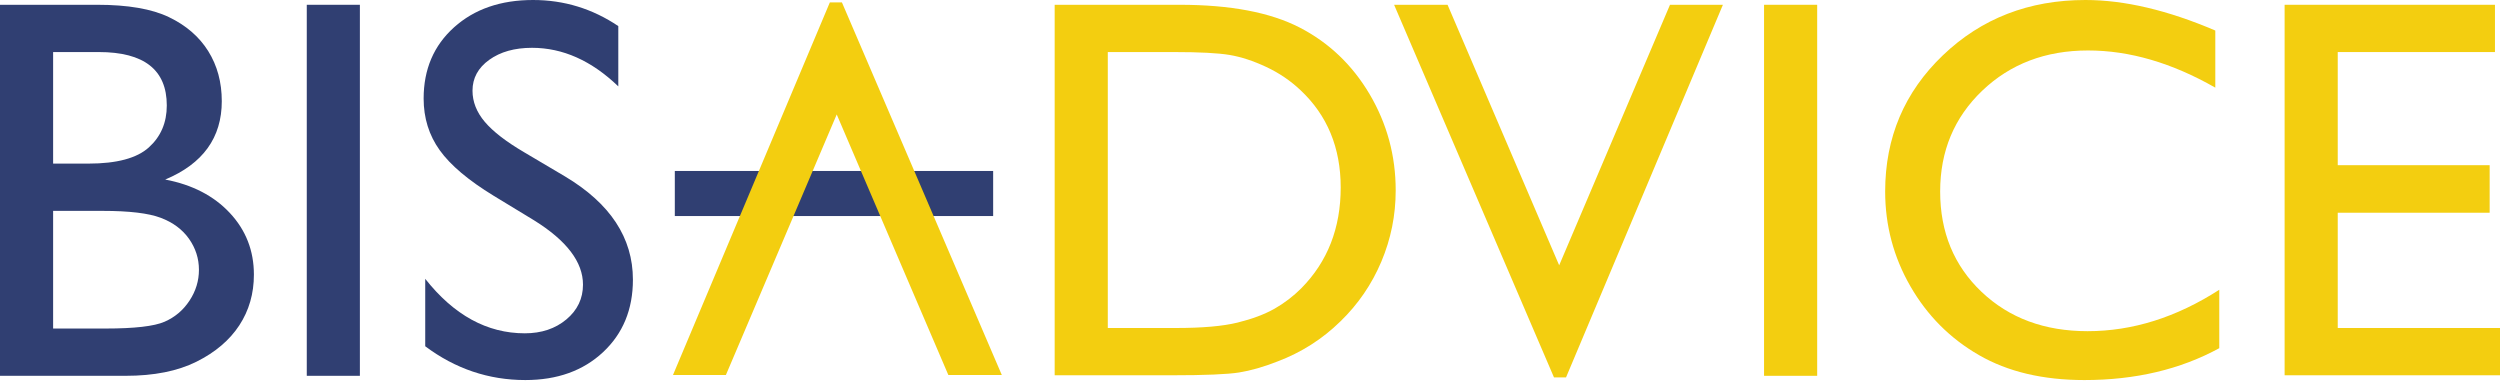 <?xml version="1.0" encoding="UTF-8"?> <svg xmlns="http://www.w3.org/2000/svg" xmlns:xlink="http://www.w3.org/1999/xlink" width="800px" height="122px" viewBox="0 0 800 122" version="1.1"><title>Group</title><g id="Page-1" stroke="none" stroke-width="1" fill="none" fill-rule="evenodd"><g id="Group-2" transform="translate(-200, -389)"><g id="Group" transform="translate(200, 389)"><path d="M32.895,67.482 L16.999,67.482 L16.999,105.131 L33.745,105.131 C43.031,105.131 49.334,104.409 52.654,102.96 C55.966,101.519 58.63,99.267 60.641,96.208 C62.654,93.148 63.661,89.866 63.661,86.349 C63.661,82.725 62.593,79.408 60.472,76.403 C58.343,73.405 55.332,71.165 51.421,69.692 C47.512,68.216 41.334,67.482 32.895,67.482 M31.616,16.658 L16.999,16.658 L16.999,52.354 L28.306,52.354 C37.369,52.354 43.814,50.626 47.635,47.166 C51.463,43.711 53.373,39.238 53.373,33.738 C53.373,22.35 46.12,16.658 31.616,16.658 M40.205,120.259 L0,120.259 L0,1.53 L31.105,1.53 C40.912,1.53 48.56,2.841 54.053,5.481 C59.546,8.111 63.742,11.742 66.632,16.358 C69.522,20.977 70.971,26.32 70.971,32.377 C70.971,44.053 64.933,52.409 52.865,57.454 C61.532,59.097 68.434,62.67 73.561,68.162 C78.686,73.655 81.249,80.231 81.249,87.879 C81.249,93.944 79.692,99.351 76.579,104.109 C73.458,108.868 68.884,112.75 62.851,115.755 C56.813,118.761 49.268,120.259 40.205,120.259" id="Fill-15" fill="#303F72"></path><polygon id="Fill-16" fill="#303F72" points="98.167 120.259 115.163 120.259 115.163 1.531 98.167 1.531"></polygon><polygon id="Fill-17" fill="#303F72" points="215.94 69.133 317.809 69.133 317.809 54.71 215.94 54.71"></polygon><path d="M170.918,70.514 L158,62.662 C149.894,57.719 144.129,52.85 140.701,48.057 C137.274,43.269 135.562,37.764 135.562,31.528 C135.562,22.18 138.803,14.593 145.291,8.751 C151.778,2.917 160.21,0 170.576,0 C180.489,0 189.581,2.782 197.856,8.351 L197.856,27.641 C189.301,19.413 180.096,15.3 170.237,15.3 C164.681,15.3 160.121,16.584 156.551,19.147 C152.981,21.716 151.201,25.001 151.201,29.013 C151.201,32.569 152.512,35.901 155.144,39.002 C157.774,42.108 161.997,45.364 167.824,48.777 L180.81,56.46 C195.292,65.11 202.533,76.125 202.533,89.492 C202.533,99.009 199.344,106.746 192.972,112.698 C186.595,118.648 178.308,121.616 168.109,121.616 C156.382,121.616 145.698,118.014 136.073,110.805 L136.073,89.22 C145.249,100.846 155.871,106.66 167.939,106.66 C173.262,106.66 177.702,105.175 181.245,102.211 C184.781,99.247 186.556,95.542 186.556,91.076 C186.556,83.855 181.341,76.994 170.918,70.514" id="Fill-18" fill="#303F72"></path><path d="M375.741,16.659 L354.494,16.659 L354.494,104.96 L376.252,104.96 C384.75,104.96 391.345,104.383 396.049,103.219 C400.754,102.055 404.678,100.579 407.825,98.799 C410.966,97.012 413.844,94.821 416.449,92.211 C424.832,83.711 429.025,72.976 429.025,60.004 C429.025,47.253 424.724,36.859 416.108,28.808 C412.933,25.81 409.296,23.342 405.188,21.417 C401.083,19.495 397.186,18.215 393.501,17.589 C389.815,16.97 383.9,16.659 375.741,16.659 L375.741,16.659 Z M337.495,120.087 L337.495,1.531 L377.523,1.531 C393.67,1.531 406.446,3.952 415.855,8.792 C425.259,13.641 432.738,20.764 438.292,30.168 C443.841,39.577 446.623,49.831 446.623,60.934 C446.623,68.87 445.094,76.462 442.034,83.711 C438.972,90.966 434.607,97.343 428.942,102.838 C423.164,108.5 416.449,112.778 408.798,115.668 C404.324,117.428 400.216,118.599 396.479,119.196 C392.737,119.788 385.599,120.087 375.061,120.087 L337.495,120.087 Z" id="Fill-19" fill="#F3CE10"></path><polygon id="Fill-20" fill="#F3CE10" points="534.398 1.531 551.331 1.531 501.13 120.767 497.275 120.767 446.112 1.531 463.219 1.531 498.935 84.901"></polygon><polygon id="Fill-21" fill="#F3CE10" points="232.288 119.994 215.358 119.994 265.556 0.757 269.411 0.757 320.575 119.994 303.468 119.994 267.752 36.623"></polygon><polygon id="Fill-22" fill="#F3CE10" points="564.498 120.259 581.497 120.259 581.497 1.531 564.498 1.531"></polygon><path d="M710.17,92.721 L710.17,111.416 C697.707,118.218 683.313,121.618 666.995,121.618 C653.738,121.618 642.492,118.959 633.26,113.628 C624.018,108.305 616.71,100.966 611.331,91.618 C605.946,82.271 603.252,72.154 603.252,61.274 C603.252,43.998 609.413,29.46 621.739,17.679 C634.06,5.895 649.262,0 667.336,0 C679.799,0 693.653,3.256 708.898,9.77 L708.898,28.048 C695.016,20.112 681.445,16.149 668.185,16.149 C654.587,16.149 643.302,20.439 634.318,29.02 C625.336,37.607 620.85,48.357 620.85,61.274 C620.85,74.308 625.27,85.016 634.107,93.401 C642.946,101.789 654.249,105.977 668.016,105.977 C682.407,105.977 696.457,101.56 710.17,92.721" id="Fill-23" fill="#F3CE10"></path><polygon id="Fill-24" fill="#F3CE10" points="731.077 1.531 798.389 1.531 798.389 16.658 748.076 16.658 748.076 52.863 796.69 52.863 796.69 68.074 748.076 68.074 748.076 104.959 800 104.959 800 120.087 731.077 120.087"></polygon></g></g></g></svg> 